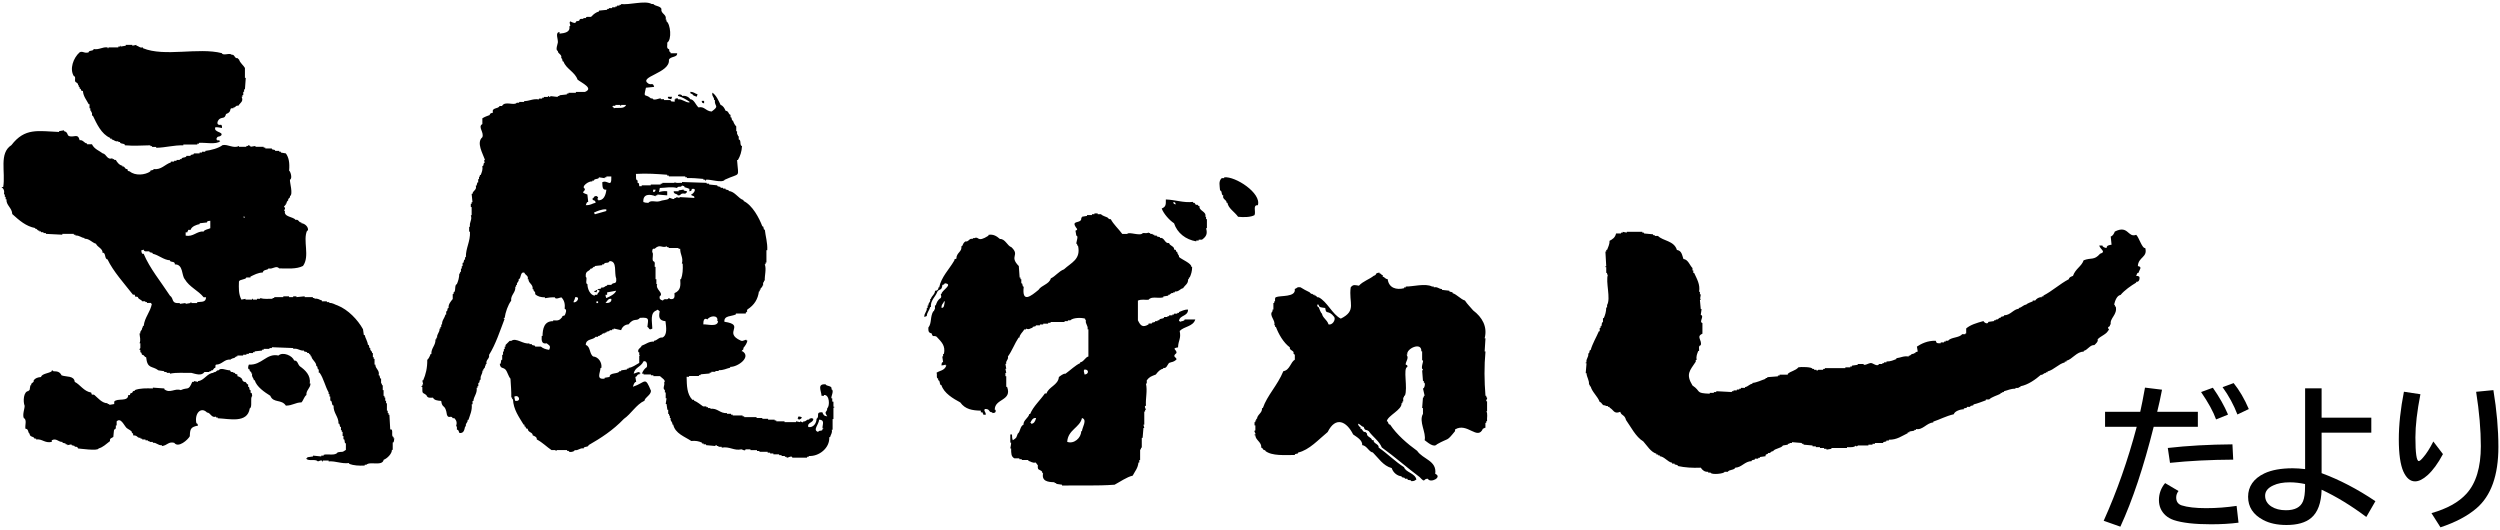 <?xml version="1.0" encoding="UTF-8"?><svg id="b" xmlns="http://www.w3.org/2000/svg" viewBox="0 0 420 89" width="420" height="89"><g id="c"><rect width="420" height="89" style="fill:none;"/><path d="M353.65,69.18h5.91c.24-1.05.5-2.4.8-4.06l2.86.35c-.25,1.31-.52,2.55-.81,3.71h6.83v2.52h-7.42c-1.69,6.75-3.55,12.34-5.6,16.78l-2.8-.99c2.22-4.92,4.07-10.19,5.55-15.79h-5.32v-2.52ZM376.06,87.81c-1.37.18-2.9.27-4.61.27-2.76,0-4.85-.24-6.26-.71-.54-.19-1-.45-1.38-.79-.74-.68-1.11-1.54-1.11-2.58s.35-2.02,1.04-2.84l2.25,1.33c-.26.33-.39.69-.39,1.09,0,.68.31,1.13.94,1.33.95.3,2.31.46,4.08.46s3.42-.13,5.13-.38l.32,2.82ZM364.18,75.26c3.31-.38,6.93-.58,10.87-.61l.13,2.57c-3.86.02-7.4.2-10.62.54l-.37-2.51ZM372.3,70.46c-.46-1.29-1.3-2.82-2.52-4.6l1.98-.72c1.07,1.53,1.92,3.03,2.55,4.51l-2,.81ZM375.88,69.62c-.61-1.59-1.44-3.12-2.49-4.58l1.86-.68c.96,1.19,1.81,2.64,2.55,4.36l-1.91.91Z"/><path d="M387.26,65.24h2.77v4.93h8.35v2.52h-8.35v6.8c3.01,1.11,6.02,2.68,9.04,4.71l-1.53,2.65c-2.56-1.92-5.06-3.44-7.51-4.58-.06,2.24-.65,3.82-1.76,4.75-.95.79-2.33,1.18-4.14,1.18-1.54,0-2.85-.28-3.9-.84-1.7-.89-2.55-2.2-2.55-3.9s.91-3.06,2.74-3.93c1.22-.57,2.8-.86,4.76-.86.62,0,1.31.05,2.08.14v-13.56ZM387.26,81.32c-.89-.19-1.76-.29-2.58-.29-1.11,0-2.04.17-2.77.52-.91.41-1.37.99-1.37,1.73s.35,1.37,1.06,1.82c.64.41,1.46.62,2.44.62,1.5,0,2.46-.5,2.87-1.51.23-.56.34-1.38.34-2.48v-.42Z"/><path d="M410.42,76.28c-.84,1.58-1.71,2.76-2.6,3.56-.76.68-1.46,1.03-2.09,1.03-.81,0-1.46-.55-1.96-1.65-.51-1.15-.77-2.95-.77-5.39s.29-5.14.86-8.02l2.77.42c-.56,2.85-.84,5.27-.84,7.24,0,2.66.19,3.99.57,3.99.14,0,.39-.2.73-.61.54-.61,1.11-1.5,1.71-2.68l1.61,2.11ZM408.5,86.2c2.59-.73,4.55-1.81,5.86-3.25,1.61-1.76,2.42-4.43,2.42-8,0-2.71-.26-5.75-.79-9.13l2.9-.28c.56,3.41.84,6.59.84,9.54,0,4.78-1.23,8.22-3.69,10.32-1.49,1.28-3.51,2.35-6.04,3.19l-1.51-2.38Z"/><path d="M139.96,67.47h-.14v-.55h-.14c-.12-.25.53-1.36,0-1.52.19-.67-.88-.47-.97-.83-1.49-.13-.74,1.07-.69,1.93h.41v-.14c.95-.11,1,1.88.55,2.21-.03.83-.63.42,0,1.38-.57-.06-.65-.27-.83-.69-1.23-.06-.36.7-.97,1.1,0,.72-.54,1.54-1.38,1.38-.25-.79.88-.7.83-1.38h-.14v-.14c-.18.09-.6.02-.55.28-.48-.12-.49.4-.97.28,0,.4-.46-.04-.55,0v.14c-.23-.05-.46-.09-.69-.14v.14h-1.93v-.14h-1.38v-.14h-.28v-.14h-1.1v-.14h-.97v-.14h-.97v-.14h-2.07v-.14h-.28v-.14h-1.66v-.14h-.28v-.14h-.69v-.14c-1.11.15-1.61-.9-2.76-.69v-.14h-.41v-.14h-.28v-.14h-.55c-.42-.29-1-.78-1.52-.97v-.14h-.28c-.94-.98-.93-2.4-.97-3.86h.41v-.14h1.66v-.14h.28v-.14c.51-.05,1.01-.09,1.52-.14v-.14h.28v-.14h.69v-.14h.55v-.14c.78.05,1.32-.29,1.93-.41v-.14c1.27.04,3.59-1.65,2.07-2.62h-.14c.06-.28.39-.2.28-.55.31-.36.59-.78.69-1.24h-.14c.03-.42-.58.22-.97,0-3.07-1.36.87-2.63-2.76-3.17-.11-1.09,1.22-.87,1.93-1.24v-.14h1.66v-.14c.49-.38.04-.17.28-.55,1.17-.75,1.76-1.74,1.93-3.04h.14v-.28h.14c-.11-.38.38-.31.28-.69h.14v-.55h.14v-.28h.14c-.04-.9.31-1.92,0-2.76h.14v-.28h.14v-2.07h.14c.06-1.29-.29-2.33-.41-3.45-.33.08-.08-.63-.41-.55-.54-1.42-1.66-3.56-3.17-4.28v-.14c-.86-.24-1.45-1.47-2.48-1.52.08-.33-.63-.08-.55-.41h-.41v-.14h-.41c.08-.33-.63-.08-.55-.41-.46-.05-.92-.09-1.38-.14v-.14h-.41v-.14c-1.38-.05-2.76-.09-4.14-.14v.14c-.42-.04-1.03.12-1.24-.14v.14h-2.07v.14h-.28v.14h-1.66v.14h-1.52v.14h-.41c-.06-.3.02-.56-.28-.55v-.41c-.38-.04-.23-.68-.28-1.1,1.79-.12,3.66.02,5.25.14v.14h.28v.14h2.76v.14h.28v.14c.92-.03,1.84.06,2.76.14v.14h.28v.14h.14v-.14c.55-.15,2.79.63,3.17,0,2.73-1.26,2.29-.17,2.07-3.31h.14c.39-.66.64-1.43.69-2.35-.45-.06-.07-1.06-.55-1.1v-.55h-.14v-.28h-.14v-.55h-.14v-.83c-.22-.15-.47-.68-.55-.97-.33.08-.08-.63-.41-.55v-.41c-.42-.12-.24-.63-.83-.69-.17-.42-.44-.87-.83-.97-.35-.72-.72-1.61-1.38-2.07-.16.6.32.73.28,1.24h.14c-.14,1.15.88.89-.55,1.93-1.02-.06-1.2-.93-2.21-.69-.47-.41-.74-1.35-1.38-1.38-.25-.4-.81-.64-1.38-.55.03-.27-.78-.39-.69,0,.72.18,1.43.64,1.93.97v.14c-.78-.03-1.12-.58-1.93-.55v-.14h-.41v.14h-.14v.41c-.35-.05-.69.04-.69-.28h-1.1v-.14h-.55v-.14c-.16-.07-1.29.49-1.38,0h-.28c-1-.9-1.28.11-.83-1.79.46-.05.92-.09,1.38-.14-.22-.79-.41-.26-.97-.55-1.79-1.17,3.69-1.75,3.45-4,.24-.63,1.45-.35,1.38-1.1h-1.1v-.14c-.49-.38-.04-.2-.28-.55-.49-.12-.21-.72-.28-1.1.8-.48.55-3.15-.14-3.59v-.28h-.14c.28-.9-.88-.96-.69-1.79-.24-.54-1.05-.42-1.38-.83h-.28c-1.09-.64-3.86.23-5.11,0v.14h-.28v.14h-.41v.14h-.28v.14h-.55v.14h-.55v.14h-.28v.14c-.46.05-.92.09-1.38.14v.14c-.47.13-.92.45-1.24.83-.22.24-.91-.13-.97.28h-.41v.14c-.3,0-.61-.09-.69.28-.46.25-.34-.15-.69.41-.44-.05-.52-.14-.83-.28-.3.31.26.8-.14.83.18.95-.69,1.15-1.66,1.24v-.28c-.8.1-.19,1.21-.28,1.79,0,.13-.47,1.32,0,1.38-.03.54.79.57.55,1.24.33-.08.08.63.41.55.35,1.17,1.92,1.75,2.35,3.04.75.59,2.76,1.46,1.24,2.07h-1.52v.14h-1.24v.14h-.28v.14c-.41.05-.83.09-1.24.14v.14h-.28v.14c-.41-.05-.83-.09-1.24-.14-.03.41-.27-.09-.41,0v.14h-.69v.14h-.28v.14h-.55v.14c-1-.17-1.59.29-2.48.28v.14h-.83v.14h-.41c-.44.56-1.99-.38-2.48.55h-.41c-.2.52-1.39.22-1.1,1.1-.29.1-.55.12-.55.41-.53.21-.74.25-1.24.55v.97c-.82.46.33,1.36,0,2.21-1.05.89.08,2.76.41,3.73v.14h-.14c.05.14.09.28.14.41-.33-.08-.08.63-.41.55.1.65-.1,1.05-.28,1.52h-.14v.28h-.14v.41h-.14v.55c-.33-.08-.08.63-.41.55.25.73-.52.82-.55,1.38h-.14c.05.46.09.92.14,1.38h-.14v.28h-.14v.55h.14v1.38h-.14c.28.78-.28,1.11-.14,1.93h-.14v.83h.14c.08,1.68-.72,2.72-.69,4.28h-.14v.41c-.33-.08-.08.63-.41.55v.55h-.14v.41h-.14v.55h-.14v.28h-.14c0,.71-.19,1.28-.41,1.79-.45.08-.1,1.3-.55,1.38v.28h-.14v.83c-.29.36-.79.9-.69,1.52-.33-.08-.08.63-.41.55v.55h-.14c-.1.59-.61.97-.55,1.66h-.14v.41h-.14v.28h-.14c.04.67-.5.9-.41,1.52h-.14v.28h-.14c.06,1.03-.75,1.46-.69,2.48h-.14c-.08.29-.33.81-.55.97.02,1.34-.25,2.46-.69,3.45h-.14c.05.23.09.46.14.69h-.14v.28h-.14v.14h.14c-.03,1.31.08.84.69,1.38.19.53.63.42,1.1.41.2.43.72.5,1.38.55.19,1.42.68.38.97,2.35.28.72.7-.02.97.55h.28c.37.42.47.73.28,1.38h.14v.55c.29.01.3.26.41.55.78.12.85-.58.97-1.1h.14c-.15-.55.36-.61.28-1.1h.14c.26-.83.65-1.57.55-2.62h.14v-.55h.14c.05-.78.68-1.26.55-2.21h.14v-.28h.14v-.55c.33.08.08-.63.41-.55-.16-.69.34-.9.28-1.52h.14c-.07-.39.42-.38.28-.83h.14v-.28h.14c-.21-.73.56-.84.41-1.52,1.12-1.78,1.86-4.1,2.62-6.07h-.14v-.14h.14c.14-.96.55-2.18,1.1-2.9-.13-.95.82-1.4.69-2.35h.14v-.28h.14c-.12-.48.4-.49.28-.97.5-.11.2-1.34.97-1.1.13.42.75.49.55,1.1h.14c-.04.67.82.84.69,1.66h.14c-.07.39.42.38.28.83.43.42.96.54,1.66.55v.14c.55-.11,1.1-.16,1.66-.14.08.44.89,0,1.1,0,.54.56.62,1.19.55,1.93.46.09.13.85,0,1.1-.15.08-.47.05-.41.28-.48.59-.71.61-1.52.55v.14c-1.55-.03-1.77,1.32-1.79,2.48h-.14c-.06.82.02,1.41.83,1.24.38.34.78.39.41,1.1-.59-.09-1.05-.26-1.38-.55h-.97c.08-.33-.63-.08-.55-.41h-.41v-.14c-.99.23-2.23-1.02-3.04-.41h-.28c-.18.2-.49.51-.69.69v.28h-.14v.41h-.14v.41h-.14v.55h-.14v.83c-.36-.06-.05.75-.41.69.13.88.51.51.97.97.34.4.48,1.15.83,1.52.06,1.06.16,2.11.14,3.17h.14v.28h.14c.07,1.75,1.02,2.99,1.79,4.28h.14v.28c.47.09-.05.34.55.41.04.66.87.56.83,1.1.38.16.73.29.69.69.96.5,1.69,1.27,2.48,1.79h.69v.14h.14v-.14h1.79v.14h.28c-.04.36,1.08.1.97-.14.66.13.85-.41,1.52-.28-.03-.38.86-.17.83-.55,2.02-1.16,4.08-2.47,5.94-4.42,1.19-.81,2.09-2.43,3.45-3.04.1-.6,1.05-.91,1.1-1.66-1.05-2.55-.85-1.41-3.04-.69.13-.37.21-.78.55-.83-.05-.28-.09-.55-.14-.83.32.02.29-.55.69-.41v-.14h.14v-.14h-.14v-.14c-.49.06-.54.19-.97.28.21-1.1,1.18-1.05,1.66-2.07.52-.14.67.47.55.97-.41.29-.62.6-.83,1.1h.28v.14h1.24v.14h.41v.14h1.1c.19.22,1.14.74.69,1.1.22.32-.34,1.01.14,1.24v.41h.14v.97h.14c-.05.32-.09.64-.14.97h.14c.05.32.09.64.14.97h.14v.69h.14v.28h.14v.41h.14c-.15.55.36.61.28,1.1h.14c.32,1.51,1.95,2.03,3.04,2.76.72-.07,1.27.03,1.79.28v.14h.28v.14h.41v.14c.51.05,1.01.09,1.52.14-.02-.05.32-.31.28,0h.28v.14h.55v.14c1.34-.25,2.07.57,3.31.28.1,0,.69.39.69,0h.83v.14h1.1v.14h.41v.14h1.38v.14h.41v.14h.55v.14h.97v.14h.41v.14h.55v.14h.28c-.08.48.9-.4.97.14h2.48v-.14h.28v-.14c1.67.12,3.56-1.3,3.45-3.17h.14c.09-.43.41-.66.28-1.24h.14v-1.79h.14v-1.93h.14v-.14h-.14v-.83ZM118.84,53.67c.39-.65,1.91-.83,1.66.28h.14c-.07,1.07-1.87.48-2.48.55-.03-.61.14-1.2.69-.83ZM86.54,67.33c-.05-.23-.09-.46-.14-.69.82-.45,1.24.91.14.69ZM96.34,50.77c.1-.41.22-.34.28-.83.95-.19.34,1.02-.28.83ZM109.73,31.86h.41c-.11.38-.03.31-.41.41v-.41ZM110.15,32.96v-.14h.28v-.14c.55.05,1.1.09,1.66.14v-.69c-.54-.07-1.03.03-1.38.14.05-.23.09-.46.14-.69.97-.02,1.95-.26,2.9,0,.13-.41.63,0,.83-.41.15.08.47.05.41.28.41.1.46.14.83.28v.41c.38-.11.31-.03.41-.41.94-.15.36.78-.14.97.14.28.66.13.55.55-.83-.05-1.66-.09-2.48-.14v.14c-.18-.05-.37-.09-.55-.14v.14h-.28c-.06.55-1.05-.35-.97.14-.38.25-1.1.21-1.52.41-.78.22-1.43-.27-1.93.28-.39,0-.59-.05-.83-.14-.1-1.42,1.1-1.35,2.07-.97ZM102.97,17.91v-.14h.41v-.14h.83v.14h.14v-.14h.83c-.34.76-1.38.38-2.07.55.03-.26-.2-.1-.28-.28h.14ZM98.27,31.72c-.74-.36.67-1.36,1.24-1.24v-.14h.28c-.03-.38.86-.17.83-.55.32.05.64.09.97.14v-.14h.28v-.14h.83c.06,2.06-.61.48-1.52.97.04.74,0,1.34.69,1.24-.11,1.05-.51,1.83-1.38,1.79v-.14h-.14c.05-.14.09-.28.14-.41h-.14v-.14c-.68-.11-.46.26-.83.41.07.48.46.08.55.69-.69.15-.76.42-1.66.41.12-.29.13-.54.41-.55-.05-.41-.09-.83-.14-1.24-1.37-.47-.38-.37-.41-.97ZM99.79,35.86v-.14c.4-.2,1.32-.62,2.07-.55v.28c-.64.18-1.29.37-1.93.55v-.14h-.14ZM99.24,45.11c.38.11.31-.38.69-.28v-.14c.41-.05.83-.09,1.24-.14v-.14h.28c.16-.48.73-.04.97-.55,1.32-.02.72,1.98,1.1,2.9.12,1.19-.46.52-.83,1.1h-.69v.14c-.4-.01-.46.43-.97.28,0,.31-.34.24-.69.28.12.14.24.19.41.28-.08.26-.42.43-.41.69h-.41v.14c-.77-.06-1.25-1.12-1.24-1.93-.45-.1.06-1.03-.28-1.24-.09-1.09.52-.8.83-1.38ZM101.86,50.08c-.08-.21-.11-.22-.14-.55h.28v-.41c.51-.09,1.01-.18,1.52-.28-.22.58-1.04.97-1.66,1.24ZM101.73,50.9c.29-.32.46-.81.97-.69.12.58-.49.74-.97.69ZM100.48,50.63v.28h-.28v-.28h.28ZM111.25,56.7c-.59-.05-.85.52-1.38.55v.14c-.85-.06-1.38.45-2.07.69-.13.42-.75.49-.55,1.1h.14v.41c.04.19.14-.06.14.14h-.14v1.24c-.6.32-1.13.77-1.79.83v.14h-.28v.14c-.32.05-.64.09-.97.14v.14h-.28c-.22.54-1.67.16-1.66.97-.28.05-.55.09-.83.14v.14c-1.45.2-.76-.9-.69-1.79h.14c.15-.95-.53-1.88-1.38-1.93-.65-.44-.44-1.71-1.24-1.93.02-1.11,1.23-.79,1.66-1.38h.41v-.14h.28v-.14c.39.07.38-.42.83-.28v-.14h.28c-.08-.33.63-.08.55-.41h.41v-.14h.28v-.14c.41.09.83.18,1.24.28.17-.57.68-.97,1.24-.97.95-1.21,1.36-.41,1.93-1.1,1.78-.15,1.32.37,1.24,1.52.36.16.2.64.83.28-.03-1.16-.42-2.67.69-3.04.2-.28.34,0,.55.14-.2.98-.1,1.56.97,1.66.12.98.36,2.4-.55,2.76ZM114.42,46.9h-.14c.06,1.04.12,1.89-.97,2.35.05.66.05,1.14-.83.97v-.14h-.14c-.2.44-.7-.07-.97.41-.44-.12-.62-.26-.55-.69.8-.57-.78-1.16-.41-2.07h-.14v-.83h-.14v-2.07h-.14c-.05-.36.18-.86-.28-.97-.21-.5.16-1.17-.14-1.52.02-.39.02-.62.41-.55.94-.88,1.18-.04,2.07-.41v.14h.28v.14h1.66v.14h.28c-.01.99.57,1.51.28,2.48h.14c.06.98,0,1.85-.28,2.62ZM138.3,72.02h-.14c.18.54-.7.16-.69.55-1.02-.3.11-1.24.14-2.07.97.04.6.74.55,1.38h.14v.14ZM12.69,13.77c.22.15.49.24.41.55h.14v.28h.14v.28c.47.08-.05.35.55.41.07.92.63,1.54.97,2.21h.14v.69h.14v.41h.14v.28h.14v.55h.14c.63,1.32,1.42,3.1,2.9,3.73v.14h.28v.14c.41.04.56.42,1.1.28v.14h.28c-.03.38.86.17.83.55,1.64.13,2.55.03,4.28,0v.14h.28v.14h.69v.14c1.67-.04,2.94-.46,4.56-.41v-.14h2.35v-.14h.28v-.14c1.06-.09,2.82.34,3.59-.28h-.14v-.14h-.41v-.14h-.14c.19-.72.42-.33.83-.69.45-.63-1.37-.49-.97-1.38.49,0,.75.07,1.1.14,0-.23.05-.4-.14-.55-.84.18-.73-.57-.28-.97.53-.36.88.03,1.1-.83,1.2-.42.31-1.09,1.24-.97v-.14c.39.07.38-.42.83-.28.32-.53.92-.71.55-1.52h.14v-.28h.14v-.55h.14v-.41h.14c.05-.64.09-1.29.14-1.93h-.14v-1.66c-.2-.39-.85-.89-.97-1.38l-.28-.28c-.5.13-.47-.69-.97-.55-.28-.4-1.47.23-1.66-.28-3.95-1.01-9.61.67-13.25-.83v-.14c-.54.15-.7-.24-1.1-.28v-.14c-.23.05-.46.09-.69.14v-.14h-1.1v.14c-.28.05-.55.09-.83.14-.19-.04.05-.18-.14-.14v.14h-.28v.14h-1.66v.14h-.14v-.14c-.91-.1-1.39.44-2.35.28.03.38-.86.17-.83.55-.7.25-1-.28-1.52,0-1.07.94-1.73,2.82-.97,4,.42.05.04.75.28.97ZM116.36,15.84c-.06.21.48.3.69.41.05-.14.09-.28.14-.41-.52-.14-.55-.39-1.24-.41.15.56.06.17.41.41ZM112.77,16.67c.05-.14.09-.28.14-.41h-.69c-.1.38.28.32.55.41ZM118.29,17.36v-.41h-.41c.11.38.03.31.41.41ZM66.11,73.4c-.5,0,.1-1.45-.55-1.24-.05-.83-.09-1.66-.14-2.48h-.14v-.28h-.14v-.41h-.14v-1.24h-.14v-.41h-.14v-.55h-.14v-.28h-.14v-.97h-.14v-.83h-.14v-.28h-.14v-.83c-.33.08-.08-.63-.41-.55.22-.87-.56-1.07-.55-1.79h-.14v-.97h-.14v-.28h-.14v-.69h-.14c.07-.39-.42-.38-.28-.83-.33.08-.08-.63-.41-.55-.06-.62-.42-1.08-.55-1.66h-.14c-.05-.32-.09-.64-.14-.97-.89-1.6-2.49-3.28-4.28-4-.44-.11-.78-.45-1.38-.41v-.14h-.41v-.14h-.83v-.14c-.43-.09-.66-.41-1.24-.28v-.14h-.28v-.14h-1.38v-.14c-.46.05-.92.09-1.38.14v-.14h-.55v.14h-.69v-.14h-.97v.14h-1.52v.14h-.28v.14c-.74-.03-1.41.11-2.07-.14v.14h-.55v.14h-.69v-.14h-.14v.14h-1.1v-.14c-.23.05-.46.09-.69.14-.5-.99-.44-1.92-.41-3.04.11-.41,1.18-.29,1.24-.69h.69v-.14c.66-.31,1.22-.65,2.07-.69.11-.57.85-.34.97-.69.68.21,1.28-.57,1.79,0,1.43,0,2.88.16,4-.41,1.2-1.65-.07-4.28.69-5.94h.14c.14-.61-.54-1.21-1.1-1.24v-.14c-.46.08-.44-.59-.97-.41-.38-.57-2.04-.46-1.79-1.52-.36.02.1-.23,0-.55-.47-.2.29-.37.14-.69h.14c-.06-.22.12-.42.28-.55-.11-.38.38-.31.28-.69.58-.29-.07-2.36,0-2.76.46-.19.08-1.42-.14-1.52.11-1.34-.05-2.2-.55-2.9-.28-.05-.55-.09-.83-.14v-.14h-.28v-.14h-.69c.08-.33-.63-.08-.55-.41h-1.1v-.14h-.28v-.14h-1.38v-.14c-.28.05-.55.09-.83.14.05-.23-.26-.19-.41-.28v.14h-.28v.14h-1.24v-.14c-.91.49-1.86-.33-2.76-.14-.67.52-1.94.86-2.9.97v.14h-.55v.14h-.41v.14h-.97c.08.33-.63.08-.55.41h-.69c.03.38-.86.17-.83.55h-.28v.14h-.55v.14h-.41v.14h-.55v.14c-.94.28-1.65,1.32-2.9,1.1.08.33-.63.08-.55.41-.88.62-2.55.76-3.45,0-.38-.11-.31-.03-.41-.41-.44.13-.39-.54-.83-.41v-.14c-.5-.08-.9-.58-1.1-.97h-.28v-.14h-.28v-.14c-.96.33-.98-.72-1.66-.83-.54-.43-1.4-.7-1.79-1.52h-.83v-.14c-.48-.02-.63-.63-1.24-.55-.3-1.22-.93-.4-1.79-.69-.37-.19-.13-.65-.83-.83v-.14c-.28.05-.55.09-.83.14v.14c-3.56-.15-5.76-.73-8.01,2.21-2.13,1.36-.96,4.52-1.38,7.04h-.28c.37.32.51.59.41,1.24h.14v.41h.14v.41h.14c-.09,1.01.94,1.42.97,2.48,1.18,1.07,2.32,2.07,3.86,2.35v.14c.38-.11.31.38.69.28v.14h.28v.14h.41v.14h.41v.14c.92.05,1.84.09,2.76.14v-.14h1.93v.14h.28v.14c.67-.06.98.4,1.52.41v.14c.77-.08,1.28.66,1.93.83.21.57,1.15.79,1.1,1.52.59-.11.29,1.08.83,1.1.95,2.01,2.78,4.02,4.28,5.94h.28c.2.66.13.15.55.41.09.42.63.4.69.69h.55v.14h.28v.14h.69v.14h.14c-.29,1.47-1.21,2.25-1.38,3.73h-.14v.28h-.14c.12.48-.4.49-.28.97h-.14c.03.56.25,1.13,0,1.66h.14c0,.28,0,.55,0,.83-.04-.02-.31.32,0,.28v.41c.23-.05.19.26.28.41.45.03.34.39.69.41.21,2.03,1.01,1.4,2.07,2.21.32.05.64.09.97.14v.14h.41v.14h.55v.14c1.18-.25,2.39-.1,3.59-.14.82.21,1.73.55,2.21-.14h.83v-.14h.28v-.14c.4.14.37-.43.69-.41.13-.21-.05-.41.14-.55,1.04,0,1.43-1.01,2.48-.83v-.14h.28v-.14c.45.14.44-.34.83-.28v-.14h.97v-.14h.55v-.14h.41v-.14h.69v-.14h.28v-.14c.41-.05.83-.09,1.24-.14v-.14h.28v-.14h.97v-.14h.41v-.14c1.2.05,2.39.09,3.59.14v.14c.77-.16,1.08.36,1.79.28-.08.33.63.08.55.41h.28c-.02.26.4.2.28.55h.14c.07.63.87.97.83,1.66.33-.08.08.63.41.55v.55h.14c.67.93.95,2.34,1.52,3.31v.28h.14v.41h.14v.69c.38-.03.17.86.55.83-.06,1.27.88,1.88.83,3.04.33-.08.08.63.41.55v.55h.14v.28h.14v.69h.14v.55c.36-.06.05.75.41.69v1.1c-.73.53-.59.22-1.38.41-.41.63-1.63.22-2.35.41v.14h-.41v.14c-.46-.05-.92-.09-1.38-.14v.14c-.32.05-.64.09-.97.14v.14h-.14v.14c.46.41,1.49-.04,1.93.41.37-.08.33-.19.69-.14v.14h.14v-.14h.97v.14c1.26-.08,2.13.44,3.45.28v.14c.78.28,1.64.33,2.62.28v-.14h.28c.59-.61,2.68.31,2.9-.83.57-.2,1.41-1.03,1.38-1.66h.14v-1.24c.28.03.18-.49.28-.69h-.14v-.28ZM41.13,36.41c.02.3-.26.11-.28,0h.28ZM33.12,50.77v.14h-.97v-.14h-.14v.14c-.28.05-.55.09-.83.14v-.14c-.32.05-.64.09-.97.14v-.14c-1.54.13-.93-.74-1.66-1.24-1.55-2.38-3.38-4.56-4.42-7.04-.38.1-.32-.28-.41-.55.14-.05.28-.09.41-.14.1.46.61.23.97.28-.08.33.63.08.55.41,1.03.21,1.82,1.04,2.9,1.1.02.44.86.04.83.69,1.44-.03,1.11,1.88,1.66,2.48.77,1.33,2.27,1.9,3.17,3.04h.41c-.03.95-.86.7-1.52.83ZM35.33,38.34c-.27.16-1.01.23-1.1.55-1.18-.1-1.75.96-3.04.69v-.55h.28c.04-.3.15-.15.14-.41h.41c.16-.58,1.01-.88,1.52-.97v-.14c.41-.05.83-.09,1.24-.14,0-.29.24-.22.55-.28v1.24ZM211.32,34.48c.64-2.03-3.79-4.91-5.66-4.69v.14h-.41c-.58.52-.33,1.26-.28,2.07.38-.03.17.86.55.83-.23.67.59.7.55,1.24h.14c.15.95,1.2,1.51,1.79,2.35.92.1,2.15.08,2.76-.28.27-.59-.34-1.73.55-1.66ZM113.87,32.82c.67.08.27-.44,1.24-.28-.01-.03.4-.18.28-.41-.18-.09-.6-.02-.55-.28-.28.05-.55.09-.83.14v.14h-.83c-.03.56.62.36.69.69ZM202.63,36.41h-.14c.27-.9-1.12-.96-.97-1.79h-.14c-.4-.47-.13-.04-.55-.28-.08-.22-.17-.32-.41-.28v-.14c-1.65.18-2.83-.34-4.56-.41.03.97-.04,1.24-.69,1.52.3.87,1.32,2,2.07,2.48.53,1.64,1.97,2.75,3.73,3.04v-.14h.41v-.14h.55c.7-.51.97-.95.69-1.93h.14v-1.52h-.14v-.41ZM197.11,33.93c.38.11.31.03.41.41-.38-.11-.31-.03-.41-.41ZM198.21,54.08v-.14h-.14c.08-1.04,1.53-.75,1.52-1.93-.64-.03-1.05.26-1.52.41v.14h-.28v.14h-.55v.14h-.28v.14h-.55v.14h-.28v.14h-.55c.03.38-.86.17-.83.55h-.28v.14h-.41c.08.33-.63.08-.55.41h-.55v.14c-1,.6-1.37.2-1.79-.69v-3.31c.64-.27,1.12-.09,1.79-.14.51-.66,1.57-.16,2.48-.41v-.14c.28-.05.55-.09.83-.14v-.14c.39.07.38-.42.83-.28v-.14h.28v-.14c.66.08.89-.48,1.38-.55.28-.5.92-.75.83-1.52h.14v-.28h.14c.23-.52.42-1.08.41-1.79h-.14c.09-.57-1.65-1.25-2.07-1.66v-.28h-.14v-.28h-.14v-.28c-.47-.08.05-.35-.55-.41.12-.55-.79-.63-.83-1.1-.75.19-.77-1.02-1.52-.83.08-.33-.63-.08-.55-.41h-.41v-.14h-.28v-.14h-.41v-.14h-.28v-.14c-.22.27-.65.09-.97.14-.41.58-2.35-.29-2.62.14h-.83c-.63-.86-1.5-1.63-1.93-2.48-.22.07-.42-.12-.55-.28-.31-.14-.92-.32-1.1-.55h-.55v-.14h-.55v.14h-.41v.14h-.83v.14c-.28.05-.55.09-.83.14v.14h-.14c.19,1.25-2.06.19-.69,1.93,0,.24-.26.23-.28.28.05.28.09.55.14.83.54.06-.31,1.57.14,1.38v.28h.14c.54,2.33-1.13,2.86-2.35,4-.87.32-1.45,1.18-2.21,1.52-.27,1-1.57,1.13-2.07,1.93-1.25,1.03-2.83,2.33-2.48-.55-.33.08-.08-.63-.41-.55v-.69h-.14v-.28h-.14c-.05-.64-.09-1.29-.14-1.93-1.69-1.72.26-1.74-1.24-3.17-.68-.2-1.04-1.43-1.93-1.38-.57-.5-1.13-.84-1.93-.69v.14c-1.96,1.25-1.55.01-2.35.41h-.28v.14c-.63-.2-.66.53-1.24.41-.57.39-.35.78-.69.83.18.91-.84,1.03-.83,2.07-.56.16-.16.06-.41.41-.81,1.39-2.12,2.66-2.48,4.42h-.14c.07.3-.21.6-.55.55-.02.65-.63.9-.69,1.38h-.14c.15.55-.36.61-.28,1.1h-.14v.41h-.14c.08.61-.46.84-.41,1.52.3-.04.15-.15.41-.14,0-.6.47-.97.55-1.52h.14c-.11-1.14.8-1.72,1.1-2.62.37-.5.73-.09.83-1.1.33-.09.26-.04.41-.28,1.54.15-.6,1.24-.55,1.79-.34-.06.13.3-.14.69-.51.3-.69.78-.83,1.24h-.14v.69h-.14v.28h-.14c-.57,1.02-.22,1.97-.83,2.76,0,.65.03.85.55.97.22.76.35.27.83.55.85.91,1.53,1.5,1.24,2.9h-.14v.41h-.14c.05.32.09.64.14.97-.28,0-.22.24-.28.55.36-.02.47-.05.69-.14v.14h.14c-.31.91-1.12.84-1.66,1.24.18.23-.11.94.28.97v.28c.38-.03.17.86.55.83.42,1.34,1.96,2.25,3.17,2.9.82,1.16,2.04,1.35,3.45,1.38v.28h.28c.04.3.15.15.14.41h.41c.03-.5-.43-.66-.14-.97.94-.04.53.59,1.24.55v.14c.49-.03.61-.12.55-.55h-.14c-.05-1.92,2.97-1.47,2.07-3.86h-.14v-1.79h-.14v-.55h.14c-.05-.23-.09-.46-.14-.69h.14c-.05-.28-.09-.55-.14-.83h.14c-.13-.57.41-.67.28-1.24.67-.91,1.17-2.25,1.79-3.17h.14c.05-.55.55-.91.83-1.38h.28v-.14c.55.25.68-.07,1.1-.14-.08-.33.63-.08.55-.41h.69v-.14h.55v-.14h.83v-.14h.41v-.14h2.35v-.14h.55v-.14h.41c.47-.46,1.86-.48,2.48-.28.05.29.14.27.14.28-.13.66.41.85.28,1.52h.14v4.56c-.52.1-.8.93-1.38.97v.14c-.78.34-1.67,1.21-2.48,1.79-.3-.1-.91.41-1.1.55-.11,1.36-1.74,1.65-2.07,2.76h-.28c-.76,1.11-1.96,2.18-2.48,3.45h-.14c-.12.65-1.04,1.06-.97,1.79-.6.25-.52,1.2-.97,1.52-.3.71-.09.62-.83,1.1-.1-.26-.14-.54-.14-.97h-.28v1.38h.14c0,.33-.1.64-.14.97h.14c0,.86,0,1.37.55,1.66h.83v.14h.41v.14h1.1v.14c.43.09.66.41,1.24.28.67.86.18.29.41,1.1.26.22.78.28.69.69h.14c-.29,1.36.82,1.51,1.93,1.52v.14h.28v.14c.32.05.64.09.97.14v.14c2.61-.05,5.91.08,8.83-.14.86-.45,2.05-1.3,3.04-1.52.39-.76.88-1.25.97-2.21h.14v-.41h.14v-1.79h.14v-.28h.14v-1.66h.14c.05-.55.09-1.1.14-1.66h.14c-.05-.18-.09-.37-.14-.55h.14v-2.21h.14v-.28h.14c.01-.1-.4-.69,0-.69-.09-1.25.28-2.5,0-3.73h.14v-.55c.48-.62.75-.66,1.52-.97.35-.47.74-.9,1.24-.97v-.14c.56.14.67-.47.97-.83.63-.25.64-.08,1.24-.55.16-.44-.85-.43,0-1.1.2-.55-.97-.8.28-.97.05-1.25.54-1.4.28-2.76.77-.79,2.25-.72,2.62-1.93h-1.79c0,.31-.59.26-.83.41ZM158.18,51.73c-.05-.63.31-.71.41-1.1h.14c-.12.52-.06,1.12-.55,1.1ZM173.23,71.2v-.14h-.14c.2-.48.45-.91.97-.83-.13.55-.35.95-.83.97ZM181.78,72.44h-.14c.01,1.13-1.23,2.21-2.35,1.79.13-2.05,2.13-2.38,2.48-4,.97.25,0,1.65,0,2.21ZM182.2,62.91c-.02-.3-.25-.62,0-.83.83-.04.7.85,0,.83ZM359.3,45.8c.04-.41.72-.97-.14-1.1.07-1.54,1.69-1.45,1.24-3.04-.51.17-1.06-1.82-1.52-2.21-1.44.54-1.3-1.71-3.59-.55-.16.38-.34.74-.69.83.05.46.09.92.14,1.38-.39.06-.84.11-.83.55-.18.02-.76-.19-.69-.41h-.55c.16.65,1.24,1.04.14,1.38-1.01,1.16-1.47.6-2.76,1.1-.35,1.04-1.36,1.39-1.79,2.62-.33.13-.66.23-.69.55-1.54.81-2.8,2-4.28,2.76v.14h-.28v.14c-.45-.07-.91.26-1.1.55h-.41v.14c-.31.14-.92.32-1.1.55-.49.03-.76.52-1.24.55v.14c-.92.08-1.39,1.1-2.48,1.1.08.33-.63.08-.55.41-.39-.07-.38.42-.83.28v.14h-.28v.14c-.32.05-.64.09-.97.14-.08.44-.66.2-.83-.14-1.16.32-2.2.63-2.9,1.24v.83h-.14v.14h-.55c-.44.62-1.9.48-2.35,1.1h-.41v.14h-.28v.14h-.55v.14c-.57,0-.71.05-.83-.41-1.35-.07-2.46.5-3.17.97.05.28.09.55.14.83-.15.08-.47.05-.41.28h-.28v.14c-.45-.14-.44.34-.83.28v.14c-.85-.15-1.36.21-2.07.28v.14c-.49.19-.98.43-1.66.41v.14h-.41v.14h-.28v.14h-.55c-.36.61-1.11-.32-1.52-.14-.14-.02-1.11.55-1.1.14h-.97v.14c-.32.05-.64.09-.97.14v.14h-.28v.14h-.83v.14h-3.45v.14h-.28v.14c-.28,0-.55,0-.83,0,.02.04-.32.3-.28,0h-.41v-.14h-.28c.05-.36-2.02-.37-2.35-.28-.48.58-1.29.63-1.79,1.1v.14h-1.38v.14h-.28v.14c-.6.05-1.2.09-1.79.14v.14h-.28v.14c-.69.22-1.44.62-2.21.69v.14c-.49.03-.76.52-1.24.55v.14h-.69v.14h-.28v.14h-.41v.14h-.55v.14h-.28v.14c-.87-.05-1.75-.09-2.62-.14v.14h-.41v.14h-.69v.14c-2.5-.09-1.38-.38-2.9-1.38-1.16-1.91-.46-2.48.55-4v-.28h.14c-.1-.65.1-1.05.28-1.52h.14c.05-.36-.18-.86.28-.97.26-.87-.84-1.43.28-1.93v-1.79c-.66-.19.4-1.15-.28-1.38.05-.32.09-.64.14-.97h-.14c-.05-.51-.09-1.01-.14-1.52h.14c-.28-.39.23-1.02-.14-.97v-.41h-.14c.22-1.21-.38-2.18-.83-3.17h-.14v-.41h-.14v-.41c-.43-.39-.72-1.45-1.52-1.52-.24-.67-.28-1.4-1.1-1.52-.46-1.57-2.35-1.5-3.17-2.35h-.55v-.14h-.28v-.14c-.51-.05-1.01-.09-1.52-.14v-.14h-.28v-.14h-2.62v.14c-.23-.05-.46-.09-.69-.14v.14h-.28v.14h-.83c-.15.71-.62.98-1.1,1.24.03.64-.26,1.05-.41,1.52h-.14v.28h-.14c.05.83.09,1.66.14,2.48h-.14v.14h.14v.97h.14v.28h.14c-.42,1.22.52,4.02-.14,5.11v.41h-.14c0,.71-.19,1.28-.41,1.79h-.14v.69c-.36-.06-.05.75-.41.69v.28h-.14v.55h-.14c-.41.98-1.08,2.08-1.38,3.17-.33-.08-.08.63-.41.55.13.66-.41.85-.28,1.52h-.14v.14h.14c-.05.55-.09,1.1-.14,1.66h.14c.01.68.48,1.13.41,1.93h.14v.28h.14c.23.95,1.17,1.66,1.52,2.62.4.06.42.74.97.55v.14h.41v.14h.28v.14c.67.29.7,1.16,1.79.69.23.73.73.42.97,1.38.77,1.06,1.64,2.85,2.9,3.59.67.75,1.26,1.79,2.21,2.07v.14h.28v.14h.28v.14c.81.09,1.32.97,2.07,1.1v.14h.41c-.08.33.63.08.55.41,1.19.26,2.47.34,3.86.28.3.45.68.74,1.24.69v.14h.41c.1.42,2.37.18,2.35-.14h.55c.15-.38,1.11-.26,1.24-.69,1.09-.03,1.6-1.08,2.76-1.1-.08-.33.63-.08.55-.41h.55v-.14h.28v-.14c.32-.05.64-.09.97-.14-.15-.43.44-.24.41-.55.45.14.44-.34.83-.28.27-.49,1.38-.48,1.66-.97.28-.05.55-.09.83-.14v-.14h.28v-.14h.41v-.14c.55.05,1.1.09,1.66.14v.14h.28v.14c.51.05,1.01.09,1.52.14v.14h.55v.14h.69v.14h.69v.14h.41v.14c.28-.05.55-.09.83-.14v-.14h2.62v-.14c.6.01,1.14.08,1.52-.28v.14c.31,0,.28-.14.28-.14h1.79v-.14h.69v-.14h.41v-.14h1.38c-.08-.33.63-.08.55-.41h.41v-.14c1.36.03,2.19-.64,3.17-1.1v-.14h.28v-.14c.28-.05.55-.09.83-.14v-.14h.28v-.14c1.11.24,1.79-1.04,2.9-1.1v-.14c1.06-.34,2.11-.93,3.45-1.24.12-.51,1.11-.84,1.66-.83-.08-.33.63-.08.55-.41h.55c-.08-.33.63-.08.55-.41.68-.14,1.42-.47,2.07-.69v-.14h.55c.46-.45,1.36-.67,1.93-.97v-.14h.28v-.14h.28v-.14c.62-.13,1.15-.46,1.93-.41v-.14h.55v-.14h.28v-.14c1.3-.23,2.59-1.18,3.45-1.93.35.1.48-.38.83-.28v-.14h.28v-.14c1.09-.27,1.85-1.27,2.9-1.52v-.14h.28v-.14c.96-.22,1.75-1.57,2.9-1.52v-.14c.65-.12,1.06-1.04,1.79-.97.23-.22.69-.6.55-.97.52-.57,1.54-.86,1.79-1.52.39.01-.17-.24,0-.55.22-.08.32-.17.28-.41h.14c-.23-1.1,1.17-1.64.83-3.04h-.14v-.28h-.14c.17-.74.49-1.56,1.1-1.66.63-.77,1.76-1.56,2.62-2.07v-.14c.47.09.61-.42.55-.83h-.14v-.14h-.41c.11-.29.12-.55.41-.55ZM249.7,66.78v-.28h-.14c-.2-2.48-.23-4.98,0-7.45h-.14c.05-.74.09-1.47.14-2.21h-.14c.51-1.97-.42-3.55-1.93-4.69-.49-.6-1-1.06-1.38-1.66-.72-.22-1.35-1.02-2.07-1.24.08-.33-.63-.08-.55-.41-.41-.05-.83-.09-1.24-.14v-.14c-.53,0-.74-.44-1.38-.28v-.14h-.28c-1.12-.59-3.3.03-4.42,0v.14h-.28v.14c-1.3.33-2.57-.03-2.76-1.52-.48-.04-.47-.37-.83-.41v-.28c-.32,0-.16-.23-.55-.28v-.14c-.95.15-.27.32-.97.55-.72.59-1.81.91-2.48,1.66-.59-.08-.95-.29-1.38.28-.37,2.65,1.05,3.9-1.66,5.25-1.42-.69-2.29-2.87-3.73-3.59-.38.11-.31-.38-.69-.28v-.14h-.28v-.14c-.22.07-.43-.12-.55-.28-.48-.23-1.12-.56-1.52-.83-.69-.09-.53.15-.97.28.24,1.44-2.44,1.05-3.17,1.38-.22.14-.12.42-.14.69h-.14v.28h-.14v1.1h-.14v.28c-.7.69.59,1.58.28,2.35h.14v.28h.14c.43,1.17,1.26,2.66,2.35,3.45-.09.37.32.48.55.69.22.36-.15.26.28.55v.83c-.7.37-.83,1.76-1.93,1.93-1,2.43-2.7,4.03-3.45,6.21h-.14c.11.79-.82,1.09-.83,1.79h-.14v.28h-.14v.28h-.14v.55h.14v.83c-.41.09.14.49,0,.69h-.14v.14h.14c0,.81,1.13,1.18.97,2.07.32-.02.29.55.69.41v.14c1.14.89,3.28.68,4.97.69-.08-.33.63-.08.55-.41,1.88-.42,3.45-2.21,4.97-3.45,1.34-2.7,3.18-1.8,4.28.41.57.41,1.6.96,1.52,1.79.81.1,1.1,1.13,1.79,1.24.89.87,1.72,2.24,3.17,2.62.22.74.93,1.33,1.66,1.38-.08.33.63.08.55.41h.41c.08.42.46.02.69.41.59-.03.47-.09.83-.28-.19-1.07-1.79-1.18-2.07-2.07-1.47-.93-2.81-2.3-4.28-3.31.12-.6-.94-.65-.83-1.24h-.28c-.03-.47-.95-.56-.83-1.1,0,0-.28-.28-.28-.28-.45.14-.45-.56-.83-.55v-.28c-.24.01-.37-.35-.41-.55.53.15.43.41.97.55.19.69.37.37.83.69.76,1.06,1.73,1.62,2.21,2.76,2.11,1.51,4.31,3.45,6.35,4.97,1.05,1.12.52.25,1.38.28.39.82,2.52-.27,1.24-.83.3-2.23-2.07-2.42-3.04-3.86-1.64-1.18-3.44-2.73-4.55-4.42-.38.07-.23-.56-.55-.55.15-.96,2.6-1.91,2.48-3.04h.14v-.28h.14v-.69h.14v-.28h.14c.53-1.27-.35-4.62.41-4.83.1-.38-.25-.34-.28-.41,0-.53.62-1.08.14-1.66h.14c-.25-1,2.47-2.24,2.35-.55h.14v1.52h.14c.12.14-.45,1.38,0,1.52v.14h-.14c.05.6.09,1.2.14,1.79h.14v.28c.36-.04.1,1.08-.14.97.09.41.18.83.28,1.24h-.14v.28h-.14c-.05.6-.09,1.2-.14,1.79h.14v.97c-.75,1.28.59,3.17.28,4.42.42.29,1.52,1.35,2.07.69,2.09-1.19,1.51-.32,3.04-2.21v-.28c2.06-1.25,3.78,1.93,4.69-.14.31-.04.15-.15.41-.14v-.83h.14v-.28h.14c-.06-.53.16-1.34-.14-1.66h.14v-1.66c-.46-.01.34-.67-.14-.69ZM223.19,54.49c-.24-.79-.98-1.07-1.1-1.79-.24-.18-.42-.8-.55-1.1-.23.05-.19-.26-.28-.41h.28c0,.5.52.46,1.1.55.14,1.26.47.16,1.52,1.52.27.52-.35,1.41-.97,1.24ZM100.35,48.7c-.28.08-.12-.02-.28.14-.28.08-.12-.02-.28.14.14.05.28.09.41.14.05-.14.09-.28.14-.41ZM52.17,64.43h-.14c.23-1.35-.77-2.28-1.66-2.9-.39-.37-.32-.97-.97-.97-.23-.79-1.88-1.52-2.62-.83-2.02-.45-2.78,1.67-4.97,1.52-.13.29-.25.82.14.83-.11.38.38.31.28.69h.14c-.15.54.24.7.28,1.1h.14c.31,1.12,1.69,2.04,2.62,2.62.51,1.28,1.89.53,2.62,1.66,1.19-.03,1.56-.53,2.62-.55.32-.33.45-.98.83-1.24-.08-.81.65-1.09.69-1.93ZM42.1,65.95v-.41c-.33.08-.08-.63-.41-.55v-.41c-.32.02-.29-.56-.69-.41,0,0-.28-.28-.28-.28.03-.33-.54-.65-.83-.69v-.28c-.15-.08-.47-.05-.41-.28h-.28v-.14c-.27.02-.48.03-.55-.28-.66,0-1.57-.53-1.93,0-.39-.07-.38.42-.83.28v.14c-1.07,0-1.59,1.32-2.62,1.38v.14c-.23-.05-.46-.09-.69-.14v.14h-.28c-.68,1.58-.69.82-1.93,1.38-1.01-.36-1.79.61-2.76-.14v-.14c-.64-.05-1.29-.09-1.93-.14v.14c-1.1-.03-2.16-.06-3.04.28v.14c-.24-.05-.34.06-.41.28-.34.24-.24-.15-.41.41-.09,0-.18,0-.28,0,0,1.2-1.84.45-2.35,1.1v.41c-.28.05-.55.09-.83.14v-.14h-.28v-.14c-.9.04-1.67-.92-2.21-1.38-.44-.24-.38.23-.55-.41-1.25-.2-1.85-1.35-2.76-1.79-.11-1.09-1.4-.8-2.21-1.1-.32-.61-.69-.68-1.38-.69.01-.05-.31-.31-.28,0-.42.35-1.68.39-1.79.97-.55.04-.95.18-1.24.55.13.44-.54.39-.41.83h-.14c-.05.28-.09.55-.14.83h-.14v.14c-.91.01-.97,1.81-.69,2.48.03.44-.4,1.45-.14,2.07.58.26.15,1.24.28,1.79.57.02.36.62.69.83.06.66.68.36.83.83h.28v.14c1.04-.14,1.42.67,2.62.41v-.28c.8-.41,1.1.33,1.79.28-.08.33.63.08.55.41h.28v.14c.23-.05.46-.09.69-.14-.08.33.63.08.55.41.27-.02.48-.03.55.28.16,0,3.41.47,3.45,0,.77-.21,1.24-.72,1.93-1.24-.11-.47.26-.49.55-.69.02-.12.09-1.13.14-1.24.37-.08.27-.39.28-.69h.14v-.69c.7-.68,1.19.6,1.66,1.1.25.23.96.48.89.77,0,.03.03.08.22.2v.28c.86,0,.57.45,1.24.41v.14h.28v.14h.55v.14h.41v.14h.28v.14h.55v.14c.61-.08.84.46,1.52.41v.14c.97-.12,1.05-.79,2.07-.55.69.94,2.3-.51,2.62-1.1.04-1.22.13-1.55,1.38-1.79-.09-.33-.04-.26-.28-.41-.34-1.65.78-2.82,1.79-1.79.63.03.71.97,1.52.69v.14h.28v.14c1.9.07,5,.91,5.38-1.66.5-.19.02-1.77.41-2.07-.06-.31.01-.56-.28-.55ZM134.16,70.51c.26-.07.48-.13.55-.41-.21-.08-.22-.11-.55-.14-.06.14-.16.26-.14.41h.14v.14Z" style="fill-rule:evenodd;"/></g></svg>